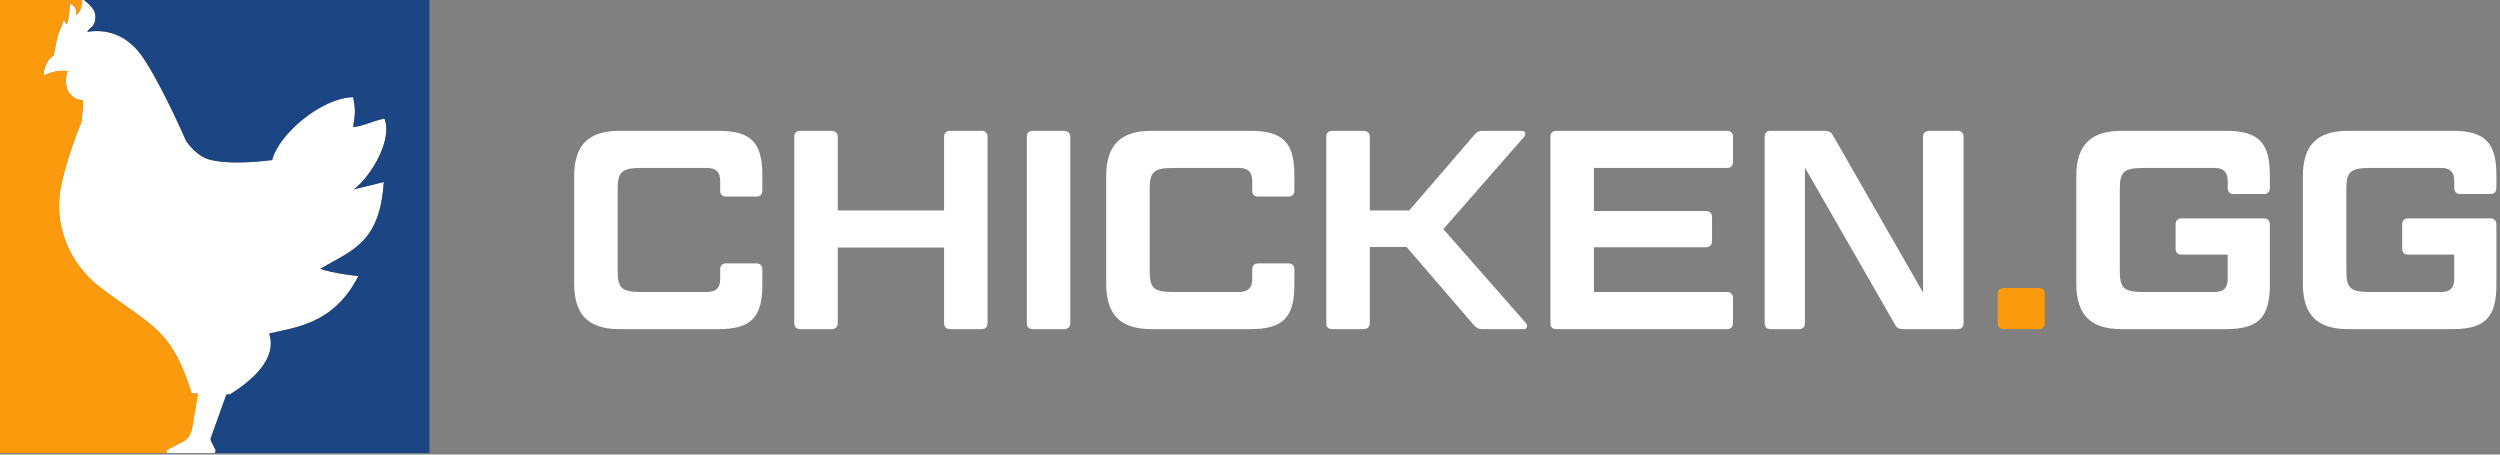 <svg width="198" height="36" viewBox="0 0 198 36" fill="none" xmlns="http://www.w3.org/2000/svg">
<rect x="0" y="0" width="198" height="36" fill="#808080" stroke="none"/>
<g clip-path="url(#clip0_8154_11004)">
<path fill-rule="evenodd" clip-rule="evenodd" d="M6.93 2.518C6.93 2.518 6.882 2.423 7.206 2.182C7.573 1.94 7.663 1.262 7.435 0.824C7.254 0.488 6.84 0.146 6.654 0H6.515C6.499 0.095 6.489 0.179 6.478 0.264C6.425 0.639 6.393 0.892 6.01 1.211C6.101 0.774 5.963 0.488 5.553 0.292C5.527 0.488 5.506 0.684 5.484 0.88C5.442 1.307 5.405 1.705 5.277 1.94L5.048 1.553C5.048 1.553 4.958 1.94 4.73 2.378C4.575 2.737 4.459 3.331 4.368 3.774C4.352 3.864 4.331 3.948 4.315 4.021L4.272 4.374C4.171 4.441 4.076 4.514 3.991 4.599C3.443 5.176 3.443 6.001 3.443 6.001C4.086 5.664 4.82 5.518 5.506 5.664H5.325C5.325 5.664 5.048 6.584 5.415 7.257C5.734 7.789 6.196 7.935 6.563 7.935C6.611 8.614 6.425 9.724 6.425 9.724C6.425 9.724 5.187 12.674 4.777 15.046C4.363 17.463 5.144 20.654 8.03 22.836C8.764 23.385 9.417 23.845 9.997 24.254C12.67 26.139 13.861 26.98 15.179 31.152L15.668 31.169C15.567 31.797 15.365 33.02 15.221 33.861C15.131 34.394 14.854 34.831 14.397 35.022L13.297 35.599C13.207 35.599 13.159 35.695 13.207 35.79V35.885H17.012C17.012 35.885 17.023 35.846 17.034 35.835C17.044 35.824 17.055 35.812 17.055 35.79C17.103 35.695 17.103 35.644 17.055 35.599L16.736 34.971C16.688 34.876 16.646 34.73 16.736 34.584L17.948 31.242H18.208C19.813 30.233 22.014 28.494 21.328 26.413C21.551 26.363 21.785 26.312 22.035 26.256C24.023 25.83 26.675 25.264 28.386 21.865C28.386 21.865 26.462 21.675 25.362 21.288C25.649 21.12 25.931 20.968 26.207 20.817C28.418 19.605 30.119 18.68 30.401 14.418L28.02 14.996C29.348 14.025 31.139 11.076 30.448 9.388C29.954 9.494 29.582 9.623 29.237 9.741C28.817 9.887 28.45 10.01 27.972 10.066C27.993 9.926 28.009 9.803 28.025 9.691C28.126 8.984 28.168 8.698 27.972 7.7C25.452 7.75 22.056 10.649 21.557 12.68C17.709 13.162 16.38 12.584 16.284 12.534C15.365 12.147 14.727 11.132 14.727 11.132C14.727 11.132 13.031 7.212 11.517 4.845C10.05 2.473 8.126 2.333 6.935 2.524L6.93 2.518Z" fill="white"/>
<path fill-rule="evenodd" clip-rule="evenodd" d="M21.318 26.408C22.004 28.488 19.809 30.227 18.198 31.248H17.922L16.731 34.584C16.641 34.73 16.684 34.876 16.731 34.971L17.05 35.599C17.098 35.65 17.098 35.695 17.05 35.79C17.05 35.84 17.002 35.84 17.002 35.885H34.01V0H6.654C6.835 0.146 7.25 0.482 7.436 0.824C7.664 1.262 7.574 1.935 7.207 2.182C6.931 2.423 6.931 2.473 6.931 2.518C8.121 2.327 10.05 2.467 11.512 4.84C13.022 7.212 14.722 11.126 14.722 11.126C14.722 11.126 15.365 12.141 16.28 12.528C16.37 12.579 17.699 13.156 21.552 12.674C22.057 10.644 25.448 7.739 27.967 7.694C28.196 8.855 28.105 9.051 27.967 10.066C28.839 9.971 29.344 9.629 30.444 9.388C31.13 11.081 29.344 14.031 28.015 14.996L30.396 14.418C30.077 19.207 27.967 19.785 25.352 21.288C26.452 21.675 28.376 21.865 28.376 21.865C26.447 25.69 23.332 25.931 21.313 26.413L21.318 26.408Z" fill="#1C4683"/>
<path fill-rule="evenodd" clip-rule="evenodd" d="M0.005 35.885H13.208V35.79C13.16 35.695 13.208 35.599 13.298 35.599L14.398 35.022C14.855 34.831 15.132 34.394 15.222 33.861C15.36 32.992 15.589 31.78 15.679 31.203L15.174 31.152C13.569 26.077 12.15 25.931 8.026 22.83C5.14 20.654 4.358 17.463 4.773 15.041C5.187 12.668 6.42 9.719 6.42 9.719C6.42 9.719 6.601 8.608 6.559 7.93C6.192 7.93 5.735 7.784 5.411 7.251C5.044 6.573 5.32 5.658 5.32 5.658H5.501C4.815 5.513 4.082 5.658 3.439 5.995C3.439 5.995 3.439 5.171 3.986 4.593C4.077 4.498 4.167 4.447 4.263 4.402L4.31 4.015C4.401 3.578 4.539 2.804 4.725 2.372C4.954 1.935 5.044 1.548 5.044 1.548L5.272 1.935C5.453 1.598 5.453 0.92 5.549 0.292C5.963 0.482 6.096 0.774 6.006 1.211C6.463 0.824 6.42 0.533 6.511 0H0V35.885H0.005Z" fill="#FC9A0E"/>
<path d="M59.91 20.861C60.208 20.861 60.378 21.041 60.378 21.332V22.566C60.378 25.146 59.464 26.066 56.912 26.066H49.046C46.623 26.066 45.475 24.944 45.475 22.477V13.952C45.475 11.485 46.623 10.363 49.046 10.363H56.912C59.464 10.363 60.378 11.283 60.378 13.863V15.096C60.378 15.388 60.208 15.568 59.91 15.568H57.508C57.189 15.568 57.04 15.388 57.04 15.096V14.334C57.04 13.638 56.721 13.302 55.998 13.302H50.811C49.238 13.302 48.919 13.594 48.919 14.984V21.445C48.919 22.835 49.238 23.127 50.811 23.127H55.998C56.721 23.127 57.04 22.791 57.04 22.095V21.332C57.04 21.041 57.189 20.861 57.508 20.861H59.91Z" fill="white"/>
<path d="M78.215 25.595C78.215 25.886 78.045 26.066 77.748 26.066H75.239C74.941 26.066 74.771 25.886 74.771 25.595V19.605H66.352V25.595C66.352 25.886 66.161 26.066 65.863 26.066H63.376C63.057 26.066 62.908 25.886 62.908 25.595V10.834C62.908 10.543 63.057 10.363 63.376 10.363H65.863C66.161 10.363 66.352 10.543 66.352 10.834V16.667H74.771V10.834C74.771 10.543 74.941 10.363 75.239 10.363H77.748C78.045 10.363 78.215 10.543 78.215 10.834V25.595Z" fill="white"/>
<path d="M84.768 25.595C84.768 25.886 84.577 26.066 84.279 26.066H81.792C81.473 26.066 81.324 25.886 81.324 25.595V10.834C81.324 10.543 81.473 10.363 81.792 10.363H84.279C84.577 10.363 84.768 10.543 84.768 10.834V25.595Z" fill="white"/>
<path d="M102.047 20.861C102.344 20.861 102.514 21.041 102.514 21.332V22.566C102.514 25.146 101.6 26.066 99.049 26.066H91.183C88.759 26.066 87.611 24.944 87.611 22.477V13.952C87.611 11.485 88.759 10.363 91.183 10.363H99.049C101.6 10.363 102.514 11.283 102.514 13.863V15.096C102.514 15.388 102.344 15.568 102.047 15.568H99.644C99.325 15.568 99.177 15.388 99.177 15.096V14.334C99.177 13.638 98.858 13.302 98.135 13.302H92.948C91.374 13.302 91.055 13.594 91.055 14.984V21.445C91.055 22.835 91.374 23.127 92.948 23.127H98.135C98.858 23.127 99.177 22.791 99.177 22.095V21.332C99.177 21.041 99.325 20.861 99.644 20.861H102.047Z" fill="white"/>
<path d="M114.312 18.147L120.86 25.595C121.03 25.796 120.945 26.066 120.69 26.066H117.437C117.097 26.066 116.906 25.976 116.693 25.707L111.4 19.56H108.487V25.595C108.487 25.886 108.296 26.066 107.998 26.066H105.511C105.192 26.066 105.043 25.886 105.043 25.595V10.834C105.043 10.543 105.192 10.363 105.511 10.363H107.998C108.296 10.363 108.487 10.543 108.487 10.834V16.667H111.612L116.736 10.722C116.948 10.453 117.118 10.363 117.48 10.363H120.563C120.796 10.363 120.881 10.633 120.711 10.834L114.312 18.147Z" fill="white"/>
<path d="M136.784 10.363C137.081 10.363 137.251 10.543 137.251 10.834V12.831C137.251 13.122 137.081 13.302 136.784 13.302H126.239V16.712H135.104C135.402 16.712 135.593 16.869 135.593 17.183V19.112C135.593 19.403 135.402 19.583 135.104 19.583H126.239V23.127H136.784C137.081 23.127 137.251 23.306 137.251 23.598V25.595C137.251 25.886 137.081 26.066 136.784 26.066H123.263C122.944 26.066 122.795 25.886 122.795 25.595V10.834C122.795 10.543 122.944 10.363 123.263 10.363H136.784Z" fill="white"/>
<path d="M150.732 26.066C150.392 26.066 150.221 25.976 150.073 25.684L142.951 13.279V25.595C142.951 25.886 142.781 26.066 142.483 26.066H140.229C139.911 26.066 139.762 25.886 139.762 25.595V10.834C139.762 10.543 139.911 10.363 140.229 10.363H144.524C144.864 10.363 145.034 10.475 145.183 10.745L152.305 23.172V10.834C152.305 10.543 152.496 10.363 152.794 10.363H155.047C155.345 10.363 155.515 10.543 155.515 10.834V25.595C155.515 25.886 155.345 26.066 155.047 26.066H150.732Z" fill="white"/>
<path d="M158.219 23.284C158.219 22.97 158.389 22.812 158.686 22.812H161.471C161.769 22.812 161.939 22.97 161.939 23.284V25.594C161.939 25.886 161.769 26.065 161.471 26.065H158.686C158.389 26.065 158.219 25.886 158.219 25.594V23.284Z" fill="#FC9A0E"/>
<path d="M176.902 15.366C176.604 15.366 176.434 15.186 176.434 14.872V14.334C176.434 13.638 176.115 13.302 175.413 13.302H169.78C168.206 13.302 167.887 13.594 167.887 14.984V21.445C167.887 22.835 168.206 23.127 169.78 23.127H175.413C176.115 23.127 176.434 22.791 176.434 22.095V20.166H172.777C172.458 20.166 172.309 19.986 172.309 19.695V17.788C172.309 17.474 172.458 17.295 172.777 17.295H179.304C179.602 17.295 179.772 17.474 179.772 17.788V22.566C179.772 25.146 178.857 26.066 176.306 26.066H168.015C165.591 26.066 164.443 24.944 164.443 22.477V13.952C164.443 11.485 165.591 10.363 168.015 10.363H176.306C178.857 10.363 179.772 11.283 179.772 13.863V14.872C179.772 15.186 179.602 15.366 179.304 15.366H176.902Z" fill="white"/>
<path d="M194.845 15.366C194.547 15.366 194.377 15.186 194.377 14.872V14.334C194.377 13.638 194.058 13.302 193.357 13.302H187.723C186.15 13.302 185.831 13.594 185.831 14.984V21.445C185.831 22.835 186.15 23.127 187.723 23.127H193.357C194.058 23.127 194.377 22.791 194.377 22.095V20.166H190.72C190.402 20.166 190.253 19.986 190.253 19.695V17.788C190.253 17.474 190.402 17.295 190.72 17.295H197.247C197.545 17.295 197.715 17.474 197.715 17.788V22.566C197.715 25.146 196.801 26.066 194.25 26.066H185.958C183.535 26.066 182.387 24.944 182.387 22.477V13.952C182.387 11.485 183.535 10.363 185.958 10.363H194.25C196.801 10.363 197.715 11.283 197.715 13.863V14.872C197.715 15.186 197.545 15.366 197.247 15.366H194.845Z" fill="white"/>
</g>
<defs>
<clipPath id="clip0_8154_11004">
<rect width="197.715" height="35.891" fill="white"/>
</clipPath>
</defs>
</svg>
